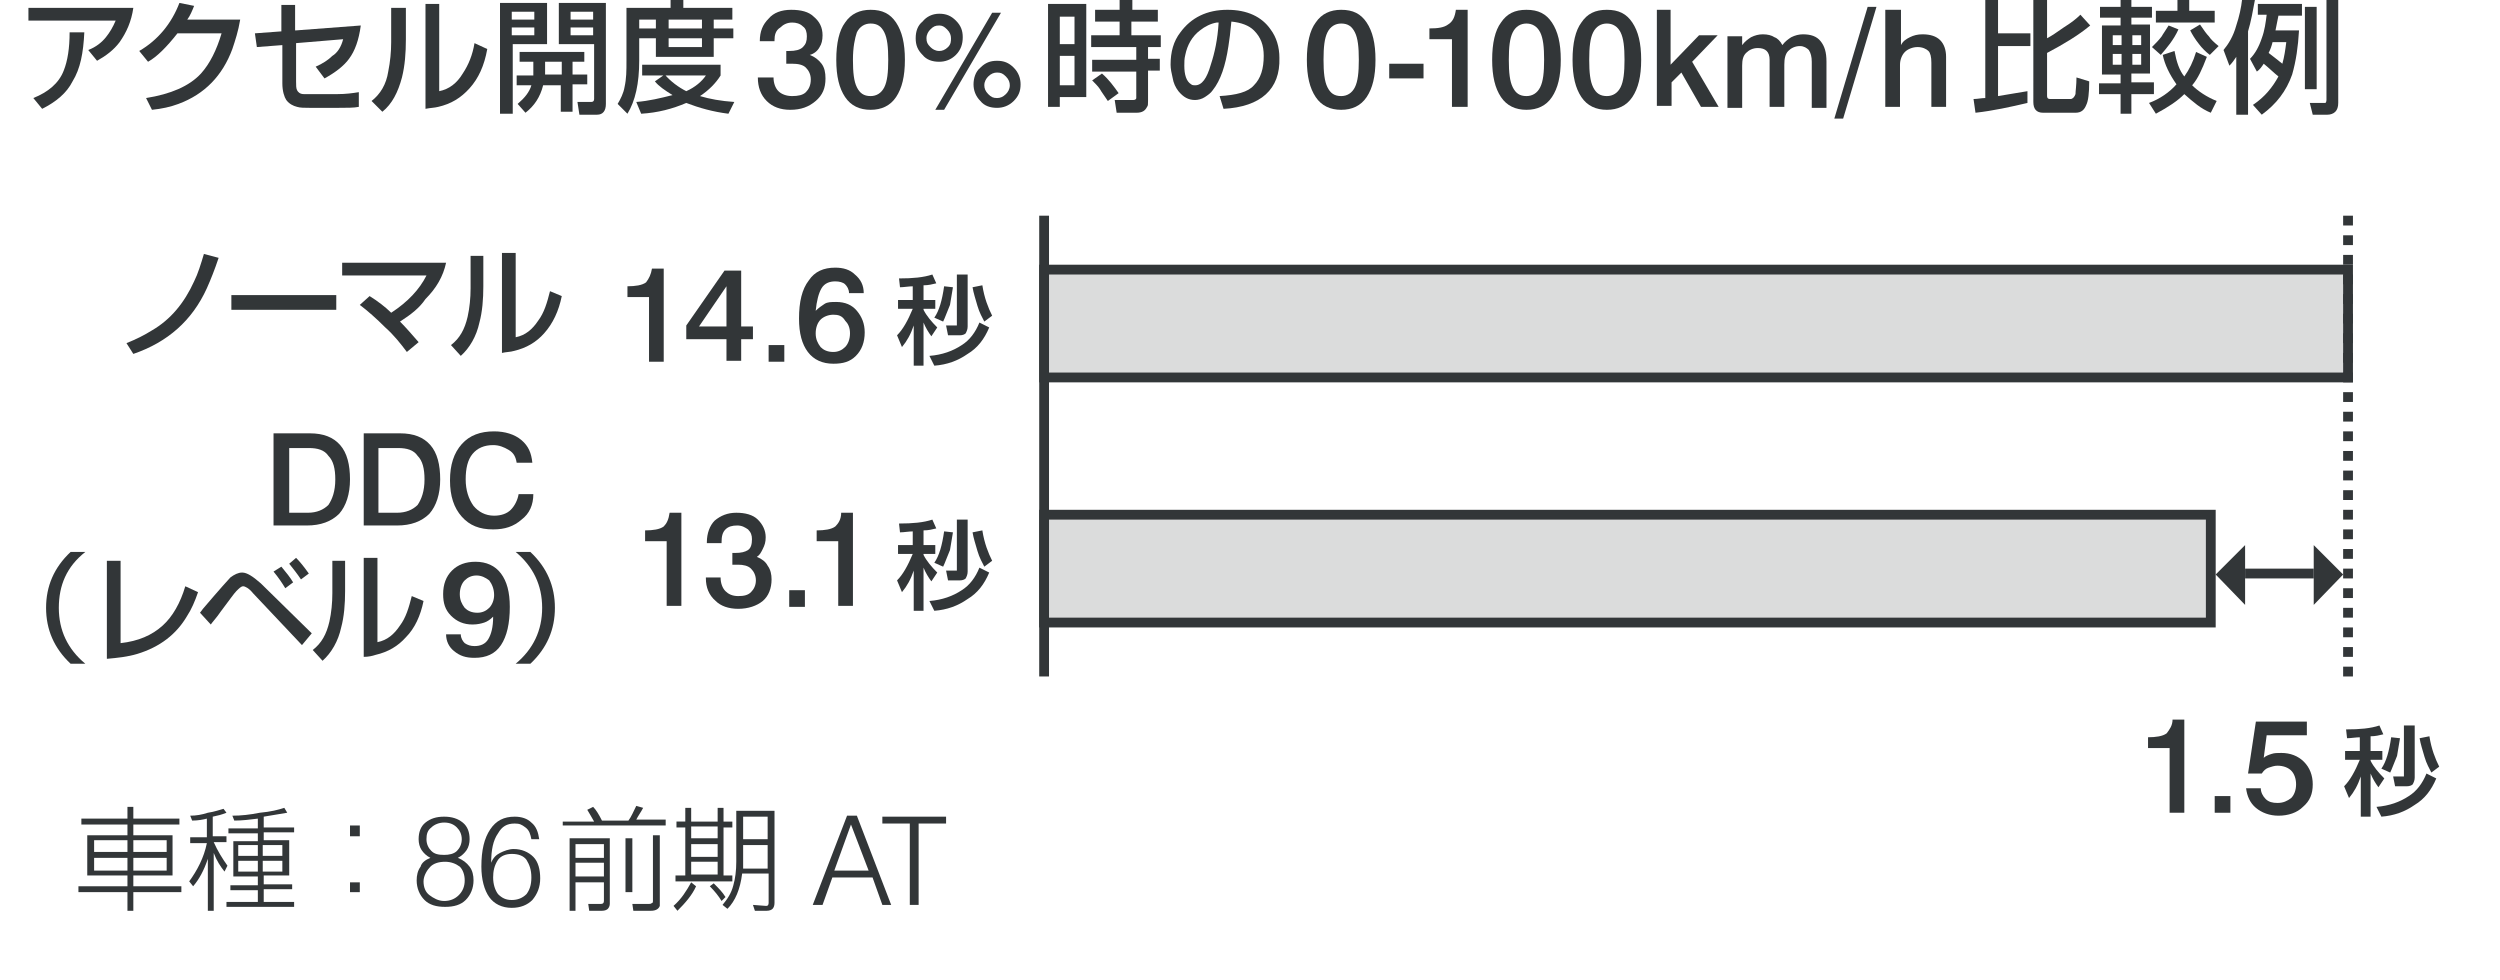 <?xml version="1.0" encoding="utf-8"?>
<!-- Generator: Adobe Illustrator 16.0.0, SVG Export Plug-In . SVG Version: 6.00 Build 0)  -->
<!DOCTYPE svg PUBLIC "-//W3C//DTD SVG 1.1//EN" "http://www.w3.org/Graphics/SVG/1.1/DTD/svg11.dtd">
<svg version="1.1" xmlns="http://www.w3.org/2000/svg" xmlns:xlink="http://www.w3.org/1999/xlink" x="0px" y="0px" width="255px"
	 height="100px" viewBox="0 0 255 100" style="enable-background:new 0 0 255 100;" xml:space="preserve">
<g id="レイヤー_1">
</g>
<g id="レイヤー_2">
</g>
<g id="文字">
	<g>
		<g>
			<path style="fill:#323638;" d="M2.9,0.8h10.7c-0.2,1.4-0.7,2.5-1.4,3.5c-0.6,0.8-1.4,1.4-2.3,1.9L9,5.1c0.8-0.3,1.4-0.8,1.8-1.3
				c0.4-0.5,0.7-1,1-1.7H2.9V0.8z M4.3,11.1L3.4,10C4.9,9.4,6,8.5,6.5,7.2c0.4-1,0.6-2.3,0.6-3.9l1.5,0c-0.1,2.1-0.4,3.7-1.2,5
				C6.8,9.5,5.7,10.4,4.3,11.1z"/>
			<path style="fill:#323638;" d="M19.1,2h5.4C24.3,3.2,24,4.1,23.7,5c-1,2.7-2.8,4.6-5.5,5.6c-0.8,0.3-1.7,0.5-2.7,0.6L14.9,10
				c2.5-0.4,4.4-1.2,5.6-2.5c0.9-1,1.6-2.4,2.1-4.1h-4.5c-1.1,1.4-2.1,2.4-3,2.9l-0.9-1.1c1.9-1.1,3.3-2.8,4.1-4.9l1.5,0.3
				C19.6,1.1,19.4,1.6,19.1,2z"/>
			<path style="fill:#323638;" d="M30.2,3.1l6.6-0.5c-0.2,1.5-0.6,2.6-1.2,3.4c-0.5,0.7-1.4,1.4-2.5,2l-0.9-1.2c0.7-0.3,1.3-0.7,1.7-1.1
				C34.4,5.4,34.8,4.8,35,4l-4.8,0.4v3.9c0,0.4,0,0.7,0.1,0.9c0.1,0.2,0.3,0.4,0.7,0.4c0.2,0,0.4,0,0.8,0h2.6c0.9,0,1.6-0.1,2.2-0.2
				v1.5c-0.5,0.1-1.2,0.1-2.1,0.1h-2.9c-0.5,0-1,0-1.3-0.1c-0.4-0.1-0.8-0.3-1.1-0.7c-0.2-0.3-0.4-0.9-0.4-1.7V4.6l-2.6,0.2L26,3.4
				l2.7-0.2V0.5h1.4V3.1z"/>
			<path style="fill:#323638;" d="M41.4,0.8V4c0,1.4-0.1,2.7-0.4,3.9c-0.4,1.5-1,2.7-2,3.5l-1.1-1.1c0.9-0.7,1.5-1.7,1.7-3
				c0.2-1,0.3-2,0.3-3V0.8H41.4z M44.8,0.4v8.9c1-0.2,1.8-0.8,2.4-1.8c0.6-0.9,1-1.9,1.2-3.1l1.3,0.6C49.4,6.7,48.8,8,47.9,9
				c-0.9,1-1.9,1.6-3.2,1.9c-0.4,0.1-0.8,0.1-1.3,0.2V0.4H44.8z"/>
			<path style="fill:#323638;" d="M51,0.3h4.8v4.2h-3.5v7.1H51V0.3z M54.5,1.2h-2.3V2h2.3V1.2z M54.5,2.8h-2.3v0.8h2.3V2.8z M54.4,7.6
				c0,0,0-0.1,0-0.2V6.3h-1.4v-1h6.6v1h-1.2v1.3h1.5v1h-1.5v2.8h-1.2V8.7h-1.8c-0.3,1.2-0.9,2.1-1.8,2.8l-0.8-0.9
				c0.7-0.6,1.2-1.2,1.4-1.9h-1.5v-1H54.4z M55.6,7.6h1.7V6.3h-1.7v1.2V7.6L55.6,7.6z M57,0.3h4.8v10.3c0,0.7-0.3,1.1-0.9,1.1h-1.8
				l-0.2-1.3h1.4c0.2,0,0.3-0.1,0.3-0.3V4.5H57V0.3z M60.5,1.2h-2.3V2h2.3V1.2z M60.5,2.8h-2.3v0.8h2.3V2.8z"/>
			<path style="fill:#323638;" d="M63.9,0.8h4.5v-0.9h1.3v0.9h5V2h-1.9v0.9h2v1h-2v1.9h-5.9V3.9h-1.7v2.3c0,2.3-0.4,4.1-1.2,5.4l-1-1
				c0.3-0.5,0.6-1.1,0.7-1.7c0.2-0.9,0.2-1.7,0.2-2.7V0.8z M70,9.3c0.9-0.4,1.6-1,2-1.6h-6.5V6.6h8v1.1c-0.5,0.8-1.2,1.5-2.1,2.1
				c1,0.3,2.1,0.5,3.5,0.6l-0.6,1.2c-1.6-0.2-3-0.6-4.3-1.1c-1.4,0.6-2.9,1-4.6,1.1l-0.5-1.2c1.3-0.1,2.5-0.4,3.7-0.7
				c-0.8-0.5-1.4-0.9-1.8-1.4l1-0.7C68.4,8.3,69.2,8.9,70,9.3z M66.9,2h-1.7v0.9h1.7V2z M71.6,2h-3.4v0.9h3.4V2z M71.6,3.9h-3.4v0.9
				h3.4V3.9z"/>
			<path style="fill:#323638;" d="M82.6,5.6c0.5,0.2,0.9,0.5,1.2,0.9s0.4,0.9,0.4,1.5c0,1-0.3,1.7-1,2.3c-0.7,0.6-1.5,0.9-2.6,0.9
				c-1,0-1.8-0.3-2.4-0.9c-0.6-0.6-0.9-1.4-0.9-2.4V7.9h1.6c0,0.6,0.2,1.1,0.5,1.4s0.8,0.5,1.4,0.5c0.6,0,1.1-0.1,1.4-0.4
				c0.3-0.3,0.5-0.7,0.5-1.3c0-0.5-0.2-0.9-0.5-1.2c-0.3-0.3-0.8-0.4-1.4-0.4c-0.2,0-0.3,0-0.4,0c-0.1,0-0.2,0-0.2,0V5.2h0.1h0.2
				c0.6,0,1.1-0.1,1.4-0.4s0.4-0.6,0.4-1.1c0-0.4-0.1-0.8-0.4-1c-0.3-0.3-0.7-0.4-1.1-0.4c-0.5,0-0.9,0.2-1.2,0.5
				C79.1,3.1,79,3.6,79,4.1v0.1h-1.5V4.2c0-1,0.3-1.7,0.9-2.3C78.9,1.3,79.7,1,80.7,1c1,0,1.8,0.2,2.3,0.7c0.6,0.5,0.9,1.1,0.9,1.9
				c0,0.5-0.1,0.9-0.3,1.2C83.4,5.2,83,5.5,82.6,5.6z"/>
			<path style="fill:#323638;" d="M88.8,1c1.2,0,2,0.4,2.6,1.3c0.6,0.9,0.9,2.1,0.9,3.8c0,1.7-0.3,2.9-0.9,3.8s-1.5,1.3-2.6,1.3
				c-1.1,0-2-0.4-2.6-1.3c-0.6-0.9-0.9-2.1-0.9-3.8c0-1.7,0.3-3,0.9-3.8C86.8,1.4,87.7,1,88.8,1z M88.8,2.4c-0.6,0-1.1,0.3-1.4,0.9
				C87.2,3.9,87,4.8,87,6.1c0,1.3,0.1,2.2,0.4,2.8c0.3,0.6,0.7,0.9,1.4,0.9c0.6,0,1.1-0.3,1.4-0.9c0.3-0.6,0.4-1.5,0.4-2.8
				c0-1.3-0.1-2.2-0.4-2.8C89.9,2.7,89.5,2.4,88.8,2.4z"/>
			<path style="fill:#323638;" d="M95.8,1.4c0.7,0,1.2,0.2,1.7,0.7c0.5,0.5,0.7,1,0.7,1.7S98,5.1,97.5,5.6c-0.5,0.5-1.1,0.7-1.7,0.7
				c-0.7,0-1.3-0.2-1.7-0.7c-0.5-0.5-0.7-1-0.7-1.7c0-0.7,0.2-1.3,0.7-1.7C94.5,1.7,95.1,1.4,95.8,1.4z M95.8,2.6
				c-0.4,0-0.6,0.1-0.9,0.4c-0.2,0.2-0.4,0.5-0.4,0.9c0,0.4,0.1,0.6,0.4,0.9c0.2,0.2,0.5,0.4,0.9,0.4c0.3,0,0.6-0.1,0.9-0.4
				S97,4.2,97,3.9c0-0.3-0.1-0.6-0.4-0.9S96.1,2.6,95.8,2.6z M101.2,1.3h0.9l-5.8,9.9h-0.9L101.2,1.3z M101.7,6.2
				c0.7,0,1.2,0.2,1.7,0.7s0.7,1.1,0.7,1.7c0,0.7-0.2,1.2-0.7,1.7c-0.5,0.5-1.1,0.7-1.7,0.7c-0.7,0-1.3-0.2-1.7-0.7
				c-0.5-0.5-0.7-1.1-0.7-1.7s0.2-1.3,0.7-1.7C100.5,6.4,101,6.2,101.7,6.2z M101.7,7.4c-0.3,0-0.6,0.1-0.9,0.4
				c-0.2,0.2-0.4,0.5-0.4,0.9c0,0.3,0.1,0.6,0.4,0.9s0.5,0.4,0.9,0.4c0.3,0,0.6-0.1,0.9-0.4c0.2-0.2,0.4-0.5,0.4-0.9
				c0-0.3-0.1-0.6-0.4-0.9C102.3,7.5,102.1,7.4,101.7,7.4z"/>
			<path style="fill:#323638;" d="M106.9,0.4h3.9v9.5h-2.7v1h-1.2V0.4z M109.6,1.7h-1.5v2.8h1.5V1.7z M109.6,5.7h-1.5v3h1.5V5.7z M118,2.2
				h-2.6v1.4h3v1.2h-1.3v1.2h1.2v1.2h-1.2v3.1c0,0.3,0,0.5-0.1,0.6c-0.2,0.4-0.5,0.6-1.1,0.6h-2l-0.2-1.3h1.9c0.2,0,0.3-0.1,0.3-0.2
				V7.3h-4.5V6.1h4.5V4.8h-4.6V3.6h2.9V2.2h-2.5V1h2.5v-1.1h1.3V1h2.6V2.2z M112.4,7.5c0.7,0.6,1.2,1.3,1.7,2l-1.1,0.8
				c-0.4-0.6-0.7-1-0.8-1.2c-0.2-0.3-0.5-0.6-0.8-0.9L112.4,7.5z"/>
			<path style="fill:#323638;" d="M124.8,11.1l-0.4-1.3c1.7-0.1,2.9-0.4,3.5-1.1c0.7-0.7,1-1.7,1-3c0-1.1-0.3-1.9-1-2.6
				c-0.5-0.5-1.3-0.8-2.3-0.9c-0.1,1.1-0.2,1.9-0.3,2.5c-0.3,2-0.8,3.5-1.6,4.5c-0.2,0.3-0.5,0.5-0.8,0.7c-0.3,0.2-0.7,0.3-1,0.3
				c-0.7,0-1.2-0.3-1.7-0.9c-0.3-0.4-0.5-0.8-0.6-1.4c-0.1-0.4-0.2-0.9-0.2-1.3c0-1.3,0.3-2.4,1-3.3c1.1-1.5,2.7-2.3,4.8-2.3
				c2,0,3.5,0.7,4.4,2c0.6,0.8,0.9,1.8,0.9,2.9C130.6,9.1,128.6,10.9,124.8,11.1z M124.3,2.3c0,0-0.1,0-0.2,0
				c-0.6,0.1-1.2,0.4-1.7,0.8c-0.8,0.6-1.3,1.5-1.5,2.5c-0.1,0.4-0.1,0.7-0.1,1.1c0,0.9,0.2,1.6,0.7,1.9c0.1,0.1,0.3,0.1,0.4,0.1
				c0.7,0,1.2-0.7,1.6-2.1C123.9,5.4,124.2,4,124.3,2.3z"/>
			<path style="fill:#323638;" d="M136.8,1c1.2,0,2,0.4,2.6,1.3c0.6,0.9,0.9,2.1,0.9,3.8c0,1.7-0.3,2.9-0.9,3.8s-1.5,1.3-2.6,1.3
				c-1.1,0-2-0.4-2.6-1.3c-0.6-0.9-0.9-2.1-0.9-3.8c0-1.7,0.3-3,0.9-3.8C134.8,1.4,135.7,1,136.8,1z M136.8,2.4
				c-0.6,0-1.1,0.3-1.4,0.9c-0.3,0.6-0.4,1.5-0.4,2.8c0,1.3,0.1,2.2,0.4,2.8c0.3,0.6,0.7,0.9,1.4,0.9c0.6,0,1.1-0.3,1.4-0.9
				c0.3-0.6,0.4-1.5,0.4-2.8c0-1.3-0.1-2.2-0.4-2.8C137.9,2.7,137.5,2.4,136.8,2.4z"/>
			<path style="fill:#323638;" d="M141.7,6.5h3.5V8h-3.5V6.5z"/>
			<path style="fill:#323638;" d="M148.5,1h1.2v9.9h-1.6V4h-2.3V2.9c0.9,0,1.5-0.1,1.9-0.4C148.2,2.2,148.4,1.7,148.5,1z"/>
			<path style="fill:#323638;" d="M155.7,1c1.2,0,2,0.4,2.6,1.3c0.6,0.9,0.9,2.1,0.9,3.8c0,1.7-0.3,2.9-0.9,3.8s-1.5,1.3-2.6,1.3
				c-1.1,0-2-0.4-2.6-1.3c-0.6-0.9-0.9-2.1-0.9-3.8c0-1.7,0.3-3,0.9-3.8C153.7,1.4,154.5,1,155.7,1z M155.7,2.4
				c-0.6,0-1.1,0.3-1.4,0.9c-0.3,0.6-0.4,1.5-0.4,2.8c0,1.3,0.1,2.2,0.4,2.8c0.3,0.6,0.7,0.9,1.4,0.9c0.6,0,1.1-0.3,1.4-0.9
				c0.3-0.6,0.4-1.5,0.4-2.8c0-1.3-0.1-2.2-0.4-2.8C156.8,2.7,156.3,2.4,155.7,2.4z"/>
			<path style="fill:#323638;" d="M163.9,1c1.2,0,2,0.4,2.6,1.3c0.6,0.9,0.9,2.1,0.9,3.8c0,1.7-0.3,2.9-0.9,3.8s-1.5,1.3-2.6,1.3
				c-1.1,0-2-0.4-2.6-1.3c-0.6-0.9-0.9-2.1-0.9-3.8c0-1.7,0.3-3,0.9-3.8C161.9,1.4,162.7,1,163.9,1z M163.9,2.4
				c-0.6,0-1.1,0.3-1.4,0.9c-0.3,0.6-0.4,1.5-0.4,2.8c0,1.3,0.1,2.2,0.4,2.8c0.3,0.6,0.7,0.9,1.4,0.9c0.6,0,1.1-0.3,1.4-0.9
				c0.3-0.6,0.4-1.5,0.4-2.8c0-1.3-0.1-2.2-0.4-2.8C165,2.7,164.5,2.4,163.9,2.4z"/>
			<path style="fill:#323638;" d="M168.9,1h1.5v5.6l2.9-3h1.9l-2.6,2.7l2.7,4.6h-1.8l-2-3.5l-1,1v2.4h-1.5V1z"/>
			<path style="fill:#323638;" d="M181.8,4.6c0.3-0.4,0.6-0.6,0.9-0.8c0.4-0.2,0.8-0.3,1.2-0.3c0.8,0,1.4,0.2,1.8,0.7s0.6,1.1,0.6,2.1v4.7
				h-1.5V6.3c0-0.5-0.1-0.9-0.3-1.2c-0.2-0.2-0.5-0.4-0.9-0.4c-0.5,0-0.9,0.2-1.2,0.5S182,6,182,6.6v4.3h-1.5V6.1
				c0-0.4-0.1-0.7-0.3-0.9s-0.5-0.3-0.9-0.3c-0.5,0-0.9,0.2-1.2,0.5c-0.3,0.3-0.4,0.7-0.4,1.3v4.3h-1.5V3.7h1.5v0.9
				c0.3-0.4,0.6-0.6,0.9-0.8c0.4-0.2,0.8-0.3,1.2-0.3c0.5,0,0.9,0.1,1.2,0.3C181.3,3.9,181.6,4.2,181.8,4.6z"/>
			<path style="fill:#323638;" d="M190.5,0.7h0.9l-3.4,11.4h-0.9L190.5,0.7z"/>
			<path style="fill:#323638;" d="M192.4,1h1.5v3.6c0.2-0.4,0.5-0.6,0.9-0.8s0.8-0.3,1.3-0.3c0.8,0,1.4,0.2,1.8,0.6s0.6,1,0.6,1.7
				c0,0,0,0.1,0,0.2c0,0.1,0,0.3,0,0.4v4.5h-1.5V6.4c0-0.6-0.1-1-0.3-1.2s-0.6-0.4-1.1-0.4c-0.5,0-1,0.2-1.3,0.5s-0.5,0.8-0.5,1.3
				v4.3h-1.5V1z"/>
			<path style="fill:#323638;" d="M202.5,10v-10h1.3v3.4h3.3v1.3h-3.3v5.1c1.3-0.2,2.3-0.4,3-0.5v1.2c-1.7,0.4-3.5,0.8-5.3,1l-0.2-1.4
				C201.7,10.1,202.1,10,202.5,10z M207.5-0.1h1.3v4c0.4-0.2,1-0.6,1.7-1.1c0.8-0.5,1.3-0.9,1.7-1.3l1,1.1c-1.2,1-2.7,1.9-4.4,2.8
				v4.4c0,0.2,0.1,0.3,0.3,0.3h2.1c0.2,0,0.4-0.2,0.5-0.5c0-0.3,0.1-0.9,0.1-1.7l1.3,0.4c0,1.2-0.1,2-0.3,2.4
				c-0.2,0.5-0.5,0.8-1.1,0.8h-3.3c-0.7,0-1-0.4-1-1.1V-0.1z"/>
			<path style="fill:#323638;" d="M214.2,0.7h2.1v-0.8h1.1v0.8h2.1v1.1h-2.1v0.7h1.9v5h-1.9v0.9h2.3v1.2h-2.3v2h-1.1v-2h-2.2V8.5h2.2V7.6
				h-1.9v-5h1.9V1.8h-2.1V0.7z M216.4,3.6h-0.9v1h0.9V3.6z M216.4,5.5h-0.9v1.1h0.9V5.5z M218.4,3.6h-0.9v1h0.9V3.6z M218.4,5.5
				h-0.9v1.1h0.9V5.5z M222.8,7.8c0.5-0.7,0.9-1.5,1.2-2.5l1.1,0.5c-0.5,1.3-0.9,2.2-1.5,2.9c0.6,0.6,1.5,1.2,2.5,1.6l-0.6,1.2
				c-1-0.4-1.8-1.1-2.7-1.9c-0.7,0.7-1.6,1.3-2.9,2l-0.7-1.1c1.1-0.4,2.1-1.1,2.8-1.9c-0.7-1-1.2-2-1.4-3l1.2-0.4
				C222,6.3,222.3,7.2,222.8,7.8z M222.2,3c-0.5,1.1-1.2,1.9-1.8,2.6l-0.9-0.8c0.4-0.4,0.7-0.7,1-1.1c0.1-0.2,0.4-0.6,0.7-1.1
				L222.2,3z M222.1-0.1h1.2v1.2h2.6v1.2h-6V1.1h2.2V-0.1z M225.4,5.6c-0.4-0.3-0.8-0.7-1.1-1.1c-0.4-0.5-0.7-1-0.9-1.4l1-0.6
				c0.4,0.6,0.7,1,0.9,1.2c0.2,0.3,0.5,0.6,1,1L225.4,5.6z"/>
			<path style="fill:#323638;" d="M228.1,5.8c-0.2,0.3-0.4,0.6-0.7,0.9l-0.6-1.6c0.5-0.6,1-1.4,1.3-2.5c0.3-0.9,0.5-1.8,0.6-2.7l1.3,0.1
				c-0.2,1.1-0.4,2.2-0.7,3.2v8.5h-1.2V5.8z M232.1,3.1h2.4c-0.1,1.7-0.3,3.1-0.7,4.5c-0.6,1.7-1.6,3-3.1,4.1l-0.9-1
				c1.2-0.8,2-1.8,2.6-2.9c-0.5-0.4-1-0.9-1.5-1.3c-0.2,0.3-0.4,0.6-0.7,0.8L229.5,6c0.5-0.5,0.9-1.2,1.2-2.1
				c0.3-0.8,0.4-1.6,0.5-2.4h-0.9V0.4h4.5v1.2h-2.4C232.3,2.1,232.2,2.6,232.1,3.1z M231.8,4.3c-0.1,0.4-0.2,0.7-0.4,1.1
				c0.4,0.3,0.9,0.7,1.4,1.1c0.2-0.7,0.3-1.4,0.4-2.2H231.8z M235.1,0.7h1.2v8.4h-1.2V0.7z M237.2-0.1h1.3v10.6
				c0,0.4-0.1,0.7-0.3,0.9c-0.2,0.2-0.5,0.3-0.8,0.3h-1.5l-0.3-1.2h1.3c0.1,0,0.2,0,0.3,0c0,0,0.1-0.1,0.1-0.3V-0.1z"/>
		</g>
	</g>
	<g>
		<g>
			<path style="fill:#323638;" d="M18.3,83.5v0.6h-4.7v1.1h4v4.1h-4v1.1h4.9V91h-4.9v1.9H13V91H8v-0.6h5v-1.1H8.9v-4.1H13v-1.1H8.3v-0.6H13
				v-1.2h0.6v1.2H18.3z M13,85.7H9.6v1.2H13V85.7z M13,87.5H9.6v1.3H13V87.5z M17,85.7h-3.4v1.2H17V85.7z M17,87.5h-3.4v1.3H17V87.5
				z"/>
			<path style="fill:#323638;" d="M21.8,85.9c0.4,0.9,0.9,1.7,1.4,2.4l-0.3,0.6c-0.4-0.5-0.8-1.1-1.1-1.9v5.9h-0.6v-5.3
				c-0.4,1.2-0.9,2.1-1.5,2.8l-0.4-0.5c0.8-1.1,1.5-2.4,1.8-3.9h-1.7v-0.6h1.7v-1.9c-0.4,0.1-0.9,0.2-1.5,0.2l-0.2-0.5
				c0.6,0,1.2-0.1,1.8-0.3c0.7-0.1,1.2-0.3,1.6-0.4l0.3,0.4c-0.5,0.2-0.9,0.3-1.4,0.4v2h1.4v0.6H21.8z M26.9,83.3v1.1h3.1v0.5h-3.1
				v0.8h2.6v3.6h-2.6v0.9h2.9v0.5h-2.9V92H30v0.5h-6.9V92h3.2v-1.2h-2.8v-0.5h2.8v-0.9h-2.5v-3.6h2.5v-0.8h-3v-0.5h3v-1
				c-0.8,0.1-1.6,0.2-2.4,0.2l-0.2-0.5c0.9,0,1.8-0.1,2.8-0.3c1.1-0.1,1.9-0.3,2.5-0.5l0.3,0.5C28.8,83,28,83.1,26.9,83.3z
				 M26.3,86.2h-2v1.1h2V86.2z M26.3,87.8h-2v1.1h2V87.8z M28.8,86.2h-2v1.1h2V86.2z M28.8,87.8h-2v1.1h2V87.8z"/>
			<path style="fill:#323638;" d="M35.7,84.2h1v1.1h-1V84.2z M35.7,90h1V91h-1V90z"/>
			<path style="fill:#323638;" d="M43.9,87.5c-0.4-0.2-0.7-0.5-0.9-0.8c-0.2-0.3-0.3-0.7-0.3-1.1c0-0.7,0.2-1.3,0.7-1.7
				c0.5-0.4,1.1-0.6,1.9-0.6s1.4,0.2,1.9,0.6c0.5,0.4,0.7,1,0.7,1.7c0,0.4-0.1,0.8-0.3,1.1c-0.2,0.3-0.5,0.6-0.9,0.8
				c0.5,0.2,0.9,0.5,1.2,0.9c0.3,0.4,0.4,0.9,0.4,1.4c0,0.8-0.3,1.5-0.8,2s-1.2,0.7-2.1,0.7s-1.6-0.2-2.1-0.7s-0.8-1.2-0.8-2
				c0-0.5,0.1-1,0.4-1.4C43,88,43.4,87.7,43.9,87.5z M43.2,89.9c0,0.6,0.2,1.1,0.6,1.4s0.9,0.6,1.5,0.6c0.6,0,1.1-0.2,1.5-0.6
				c0.4-0.4,0.6-0.9,0.6-1.5c0-0.6-0.2-1.1-0.5-1.4c-0.4-0.3-0.9-0.5-1.5-0.5c-0.7,0-1.2,0.2-1.5,0.5S43.2,89.3,43.2,89.9z
				 M43.5,85.6c0,0.5,0.2,0.9,0.5,1.2s0.7,0.4,1.3,0.4c0.5,0,1-0.1,1.3-0.4s0.5-0.7,0.5-1.2c0-0.5-0.2-0.9-0.5-1.2
				c-0.3-0.3-0.7-0.5-1.3-0.5c-0.5,0-1,0.2-1.3,0.5C43.6,84.7,43.5,85.1,43.5,85.6z"/>
			<path style="fill:#323638;" d="M50.1,88c0.2-0.5,0.5-0.8,0.9-1s0.9-0.4,1.4-0.4c0.8,0,1.5,0.3,2,0.8c0.5,0.5,0.7,1.3,0.7,2.2
				c0,0.9-0.3,1.6-0.8,2.2c-0.5,0.5-1.2,0.8-2.1,0.8c-1,0-1.8-0.4-2.3-1.1c-0.5-0.7-0.8-1.8-0.8-3.1c0-1.7,0.3-2.9,0.9-3.8
				c0.6-0.9,1.4-1.3,2.5-1.3c0.7,0,1.3,0.2,1.7,0.6c0.5,0.4,0.7,1,0.8,1.7h-0.8c-0.1-0.5-0.2-0.9-0.6-1.2S53,84,52.5,84
				c-0.8,0-1.3,0.3-1.7,1C50.3,85.7,50.1,86.7,50.1,88z M50.3,89.5c0,0.7,0.2,1.3,0.5,1.7c0.4,0.4,0.8,0.6,1.4,0.6
				c0.6,0,1.1-0.2,1.5-0.6c0.3-0.4,0.5-0.9,0.5-1.7c0-0.8-0.2-1.3-0.5-1.8c-0.3-0.4-0.8-0.6-1.5-0.6c-0.6,0-1.1,0.2-1.4,0.6
				C50.4,88.3,50.3,88.9,50.3,89.5z"/>
			<path style="fill:#323638;" d="M57.4,83.8h3.2c-0.3-0.5-0.5-0.9-0.7-1.2l0.6-0.3c0.3,0.3,0.6,0.8,0.9,1.4h2.7c0.3-0.4,0.5-0.9,0.8-1.5
				l0.7,0.2c-0.2,0.4-0.5,0.8-0.7,1.2h3v0.6H57.4V83.8z M58.1,85.5h4.1v6.7c0,0.2-0.1,0.4-0.2,0.5c-0.1,0.1-0.3,0.2-0.6,0.2h-1.3
				L60,92.2l1.2,0l0.1,0c0.2,0,0.3-0.1,0.3-0.3V90h-2.9v2.9h-0.6V85.5z M61.6,86.1h-2.9v1.4h2.9V86.1z M61.6,88h-2.9v1.4h2.9V88z
				 M63.8,85.5h0.7V91h-0.7V85.5z M67.3,85.2V92c0,0.2,0,0.3,0,0.4c-0.1,0.3-0.4,0.5-0.9,0.5h-1.8l-0.1-0.7l1.7,0
				c0.1,0,0.2,0,0.3-0.1c0.1,0,0.1-0.1,0.1-0.2c0,0,0-0.1,0-0.2v-6.5H67.3z"/>
			<path style="fill:#323638;" d="M71,90.4c-0.4,0.9-1.1,1.7-1.9,2.5l-0.4-0.5c0.8-0.7,1.3-1.5,1.8-2.4L71,90.4z M69.9,82.4h0.6v1.4h2.7
				v-1.4h0.6v1.4h0.9v0.6h-0.9v4.9h0.9v0.6h-5.8v-0.6h1v-4.9H69v-0.6h0.9V82.4z M73.2,84.3h-2.7v1.2h2.7V84.3z M73.2,86.1h-2.7v1.3
				h2.7V86.1z M73.2,87.9h-2.7v1.3h2.7V87.9z M72.8,90.1c0.5,0.5,0.9,0.9,1.2,1.4l-0.4,0.4c-0.3-0.5-0.7-1-1.2-1.5L72.8,90.1z
				 M78.3,89.1h-2.6c-0.2,1.6-0.7,2.8-1.5,3.6l-0.5-0.4c0.5-0.6,0.9-1.2,1.1-2c0.2-0.7,0.3-1.5,0.3-2.4v-5.2H79v9.4
				c0,0.3-0.1,0.5-0.2,0.6c-0.1,0.1-0.3,0.2-0.6,0.2h-1.2l-0.2-0.6l1.3,0.1l0.1,0c0.1,0,0.2-0.1,0.2-0.3V89.1z M78.3,86.2h-2.5v1.6
				c0,0.3,0,0.5,0,0.8h2.5V86.2z M78.3,83.3h-2.5v2.3h2.5V83.3z"/>
			<path style="fill:#323638;" d="M82.9,92.3l3.5-9.1h1l3.5,9.1H90l-1-2.8h-4.1l-1,2.8H82.9z M85.1,88.8h3.5l-1.8-4.7L85.1,88.8z"/>
			<path style="fill:#323638;" d="M92.8,92.3V84H90v-0.7h6.5V84h-2.8v8.3H92.8z"/>
		</g>
	</g>
	<g>
		<path style="fill:#323638;" d="M22.3,26.3c-0.4,1.2-0.8,2.2-1.2,3.1c-1.5,3.3-4,5.5-7.5,6.7L12.9,35c1-0.4,1.8-0.8,2.6-1.3
			c1.9-1.1,3.3-2.8,4.3-5c0.4-0.8,0.7-1.8,1-2.8L22.3,26.3z"/>
		<path style="fill:#323638;" d="M23.6,30.1h10.7v1.5H23.6V30.1z"/>
		<path style="fill:#323638;" d="M40.8,32.8c0.6,0.6,1.2,1.3,1.9,2.1l-1.2,1c-0.6-0.8-1.3-1.7-2.2-2.5c-0.9-0.9-1.8-1.7-2.6-2.3l1-0.9
			c0.8,0.5,1.6,1.1,2.2,1.7c1.7-1.1,2.9-2.4,3.6-3.8h-8.6l0-1.3h10.6c-0.3,1.4-1,2.6-2.1,3.7C42.8,31.4,41.9,32.1,40.8,32.8z"/>
		<path style="fill:#323638;" d="M49.3,26.1v3.1c0,1.3-0.1,2.6-0.4,3.7c-0.3,1.4-1,2.6-1.9,3.4l-1-1.1c0.9-0.7,1.4-1.6,1.7-2.9
			c0.2-0.9,0.3-1.9,0.3-2.9v-3.3H49.3z M52.6,25.8v8.6c1-0.2,1.7-0.8,2.3-1.7c0.6-0.8,0.9-1.8,1.2-3l1.2,0.5
			C57,31.7,56.4,33,55.5,34c-0.8,0.9-1.8,1.5-3.1,1.8c-0.3,0.1-0.8,0.1-1.2,0.2V25.8H52.6z"/>
	</g>
	<g>
		<path style="fill:#323638;" d="M27.9,44.2h3.7c1.4,0,2.4,0.4,3.1,1.2c0.7,0.8,1,2,1,3.5c0,1.5-0.4,2.7-1.1,3.5c-0.8,0.8-1.9,1.2-3.3,1.2
			h-3.4V44.2z M29.5,45.6v6.7h1.9c0.9,0,1.6-0.3,2.1-0.8c0.4-0.6,0.7-1.4,0.7-2.6c0-1.1-0.2-1.9-0.7-2.4c-0.4-0.6-1.1-0.8-2-0.8
			H29.5z"/>
		<path style="fill:#323638;" d="M37.1,44.2h3.7c1.4,0,2.4,0.4,3.1,1.2c0.7,0.8,1,2,1,3.5c0,1.5-0.4,2.7-1.1,3.5c-0.8,0.8-1.9,1.2-3.3,1.2
			h-3.4V44.2z M38.6,45.6v6.7h1.9c0.9,0,1.6-0.3,2.1-0.8c0.4-0.6,0.7-1.4,0.7-2.6c0-1.1-0.2-1.9-0.7-2.4c-0.4-0.6-1.1-0.8-2-0.8
			H38.6z"/>
		<path style="fill:#323638;" d="M54.3,47.2h-1.6c-0.1-0.6-0.3-1-0.8-1.3s-1-0.5-1.6-0.5c-0.9,0-1.6,0.3-2.1,0.9c-0.5,0.6-0.7,1.5-0.7,2.6
			c0,1.1,0.3,2,0.8,2.7c0.5,0.6,1.2,1,2.1,1c0.7,0,1.3-0.2,1.7-0.6s0.7-1,0.8-1.6h1.5c0,1.1-0.4,2-1.2,2.6c-0.8,0.7-1.7,1-2.9,1
			c-1.4,0-2.4-0.4-3.2-1.3c-0.8-0.9-1.2-2.1-1.2-3.7c0-1.6,0.4-2.8,1.2-3.7c0.8-0.9,1.9-1.3,3.3-1.3c1.1,0,2.1,0.3,2.8,0.9
			S54.2,46.2,54.3,47.2z"/>
		<path style="fill:#323638;" d="M7.2,67.7c-1.7-1.6-2.5-3.5-2.5-5.7c0-2.2,0.8-4.1,2.5-5.7h1.5C6.8,57.8,6,59.7,6,62c0,2.3,0.9,4.2,2.7,5.7
			H7.2z"/>
		<path style="fill:#323638;" d="M12.3,57.1v8.5c1.8-0.2,3.2-0.8,4.3-1.8c1-0.9,1.8-2.3,2.3-4l1.3,0.6c-0.3,0.9-0.7,1.8-1.1,2.4
			c-1.1,1.9-2.8,3.2-5.1,3.9c-1,0.3-2,0.4-3.1,0.5v-10H12.3z"/>
		<path style="fill:#323638;" d="M21.5,63.7l-1.1-1.2l0.3-0.4c1.7-2,2.7-3.1,2.8-3.2c0.4-0.3,0.8-0.5,1.2-0.5c0.5,0,1.1,0.4,1.9,1.1l5.2,5.1
			l-1,1.2l-5-5.3c-0.4-0.5-0.8-0.7-1-0.7c-0.2,0-0.4,0.2-0.7,0.5c-0.2,0.2-0.7,0.9-1.6,2.1C22.1,63,21.7,63.4,21.5,63.7z M28.7,57.8
			c0.5,0.6,0.9,1.1,1.2,1.6L29.1,60c-0.3-0.5-0.7-1.1-1.2-1.7L28.7,57.8z M30.2,56.9c0.4,0.4,0.8,0.9,1.3,1.6l-0.8,0.6
			c-0.4-0.6-0.8-1.1-1.2-1.6L30.2,56.9z"/>
		<path style="fill:#323638;" d="M35.2,57.2v3.1c0,1.3-0.1,2.6-0.4,3.7c-0.3,1.4-1,2.6-1.9,3.4l-1-1.1c0.9-0.7,1.4-1.6,1.7-2.9
			c0.2-0.9,0.3-1.9,0.3-2.9v-3.3H35.2z M38.5,56.9v8.6c1-0.2,1.7-0.8,2.3-1.7c0.6-0.8,0.9-1.8,1.2-3l1.2,0.5
			c-0.3,1.5-0.9,2.8-1.8,3.7c-0.8,0.9-1.8,1.5-3.1,1.8C38,66.9,37.6,67,37.1,67V56.9H38.5z"/>
		<path style="fill:#323638;" d="M45.5,64.7H47c0,0.4,0.2,0.7,0.4,0.9c0.3,0.2,0.6,0.3,1,0.3c0.6,0,1.1-0.2,1.4-0.7s0.5-1.2,0.5-2.3
			c-0.3,0.3-0.6,0.5-0.9,0.6c-0.3,0.1-0.7,0.2-1.2,0.2c-0.9,0-1.6-0.3-2.2-0.9c-0.6-0.6-0.8-1.3-0.8-2.2c0-1,0.3-1.8,0.9-2.4
			s1.4-0.9,2.4-0.9c1.1,0,2,0.4,2.6,1.2c0.6,0.8,0.9,1.9,0.9,3.4c0,1.7-0.3,3-0.9,3.9c-0.6,0.9-1.5,1.3-2.7,1.3
			c-0.9,0-1.5-0.2-2.1-0.7C45.8,66,45.5,65.4,45.5,64.7z M48.6,58.7c-0.5,0-0.9,0.2-1.2,0.5c-0.3,0.3-0.5,0.8-0.5,1.4
			c0,0.6,0.2,1,0.5,1.4c0.3,0.3,0.7,0.5,1.3,0.5c0.5,0,0.9-0.2,1.2-0.5c0.3-0.3,0.5-0.8,0.5-1.3c0-0.6-0.2-1.1-0.5-1.5
			C49.5,58.9,49.1,58.7,48.6,58.7z"/>
		<path style="fill:#323638;" d="M54.1,56.3c1.7,1.6,2.5,3.5,2.5,5.7c0,2.2-0.8,4.1-2.5,5.7h-1.5c1.8-1.5,2.7-3.4,2.7-5.7
			c0-2.3-0.9-4.2-2.7-5.7H54.1z"/>
	</g>
	<g>
		<path style="fill:#323638;" d="M66.5,27.4h1.2v9.5h-1.5v-6.6h-2.2v-1.1c0.8,0,1.5-0.1,1.9-0.4C66.2,28.4,66.4,28,66.5,27.4z"/>
		<path style="fill:#323638;" d="M73.9,27.6h1.7v5.7h1.2v1.3h-1.2v2.2h-1.5v-2.2H70v-1.4L73.9,27.6z M74.1,29.2l-2.8,4.1h2.8V29.2z"/>
		<path style="fill:#323638;" d="M78.4,35.2H80v1.7h-1.6V35.2z"/>
		<path style="fill:#323638;" d="M88.1,29.9h-1.5c0-0.4-0.2-0.7-0.4-0.9s-0.6-0.3-1-0.3c-0.6,0-1.1,0.2-1.4,0.7s-0.5,1.3-0.6,2.3
			c0.3-0.3,0.6-0.5,0.9-0.7s0.7-0.2,1.2-0.2c0.9,0,1.6,0.3,2.1,0.9s0.8,1.3,0.8,2.2c0,1-0.3,1.8-0.9,2.4S86,37.1,85,37.1
			c-1.1,0-2-0.4-2.6-1.2c-0.6-0.8-0.9-1.9-0.9-3.4c0-1.7,0.3-3,1-3.9c0.6-0.9,1.5-1.3,2.7-1.3c0.8,0,1.5,0.2,2,0.7
			C87.8,28.5,88.1,29.1,88.1,29.9z M85,32.1c-0.5,0-1,0.2-1.3,0.5c-0.3,0.3-0.5,0.8-0.5,1.4c0,0.6,0.2,1,0.5,1.4
			c0.3,0.3,0.7,0.5,1.3,0.5c0.5,0,0.9-0.2,1.2-0.5c0.3-0.3,0.5-0.8,0.5-1.4c0-0.6-0.2-1-0.5-1.3C85.9,32.2,85.5,32.1,85,32.1z"/>
		<path style="fill:#323638;" d="M93.2,29.2c-0.5,0-1,0.1-1.4,0.1l-0.1-0.9c1.4,0,2.5-0.1,3.4-0.4l0.4,0.9c-0.4,0.1-0.8,0.2-1.3,0.2v1.5h1.2
			v0.9h-1.2v0.1c0.3,0.6,0.8,1.2,1.4,1.8L95,34.3c-0.3-0.4-0.6-0.9-0.8-1.4v4.4h-1v-4.1c-0.3,0.9-0.7,1.6-1.2,2.2l-0.5-1.2
			c0.6-0.6,1.1-1.5,1.6-2.7h-1.5v-0.9h1.5V29.2z M100.9,33.4c-0.5,1.2-1.2,2.1-2.2,2.7c-1,0.7-2.1,1.1-3.4,1.2l-0.5-1
			c1.3-0.1,2.4-0.5,3.3-1.1c0.8-0.5,1.4-1.3,1.8-2.3L100.9,33.4z M96.2,32.8l-0.9-0.4c0.5-0.7,0.8-1.8,1-3.2l0.9,0.1
			c-0.1,0.6-0.2,1.2-0.3,1.8C96.6,31.8,96.4,32.4,96.2,32.8z M98.7,28v5.3c0,0.3-0.1,0.5-0.2,0.7c-0.1,0.1-0.3,0.2-0.6,0.2h-1.2
			l-0.2-1h0.9c0.1,0,0.2,0,0.2,0c0,0,0-0.1,0-0.2V28H98.7z M100.4,32.8c-0.2-0.4-0.5-0.9-0.7-1.6c-0.2-0.7-0.4-1.3-0.5-1.9l1-0.2
			c0.2,1.3,0.6,2.3,1,3.1L100.4,32.8z"/>
	</g>
	<g>
		<path style="fill:#323638;" d="M68.3,52.3h1.2v9.5H68v-6.6h-2.2v-1.1c0.8,0,1.5-0.1,1.9-0.4C68,53.4,68.2,53,68.3,52.3z"/>
		<path style="fill:#323638;" d="M77.2,56.8c0.5,0.2,0.9,0.5,1.1,0.9c0.3,0.4,0.4,0.9,0.4,1.4c0,0.9-0.3,1.7-0.9,2.2
			c-0.6,0.5-1.5,0.8-2.5,0.8c-1,0-1.8-0.3-2.3-0.8C72.3,60.7,72,59.9,72,59v-0.1h1.5c0,0.6,0.2,1.1,0.5,1.4c0.3,0.3,0.7,0.5,1.3,0.5
			c0.6,0,1-0.1,1.3-0.4c0.3-0.3,0.5-0.7,0.5-1.2s-0.2-0.9-0.5-1.2s-0.8-0.4-1.3-0.4c-0.2,0-0.3,0-0.4,0c-0.1,0-0.2,0-0.2,0v-1.2h0.1
			H75c0.6,0,1-0.1,1.3-0.3s0.4-0.6,0.4-1.1c0-0.4-0.1-0.7-0.4-1c-0.3-0.2-0.6-0.4-1.1-0.4c-0.5,0-0.9,0.1-1.2,0.4
			c-0.3,0.3-0.4,0.7-0.4,1.3v0.1h-1.5v-0.1c0-0.9,0.3-1.7,0.8-2.2c0.6-0.5,1.3-0.8,2.2-0.8c0.9,0,1.7,0.2,2.2,0.7
			c0.5,0.5,0.8,1.1,0.8,1.8c0,0.5-0.1,0.8-0.3,1.2S77.5,56.6,77.2,56.8z"/>
		<path style="fill:#323638;" d="M80.5,60.2h1.6v1.7h-1.6V60.2z"/>
		<path style="fill:#323638;" d="M85.8,52.3H87v9.5h-1.5v-6.6h-2.2v-1.1c0.8,0,1.5-0.1,1.9-0.4C85.5,53.4,85.8,53,85.8,52.3z"/>
		<path style="fill:#323638;" d="M93.2,54.2c-0.5,0-1,0.1-1.4,0.1l-0.1-0.9c1.4,0,2.5-0.1,3.4-0.4l0.4,0.9c-0.4,0.1-0.8,0.2-1.3,0.2v1.5h1.2
			v0.9h-1.2v0.1c0.3,0.6,0.8,1.2,1.4,1.8L95,59.3c-0.3-0.4-0.6-0.9-0.8-1.4v4.4h-1v-4.1c-0.3,0.9-0.7,1.6-1.2,2.2l-0.5-1.2
			c0.6-0.6,1.1-1.5,1.6-2.7h-1.5v-0.9h1.5V54.2z M100.9,58.4c-0.5,1.2-1.2,2.1-2.2,2.7c-1,0.7-2.1,1.1-3.4,1.2l-0.5-1
			c1.3-0.1,2.4-0.5,3.3-1.1c0.8-0.5,1.4-1.3,1.8-2.3L100.9,58.4z M96.2,57.8l-0.9-0.4c0.5-0.7,0.8-1.8,1-3.2l0.9,0.1
			c-0.1,0.6-0.2,1.2-0.3,1.8C96.6,56.8,96.4,57.4,96.2,57.8z M98.7,53v5.3c0,0.3-0.1,0.5-0.2,0.7c-0.1,0.1-0.3,0.2-0.6,0.2h-1.2
			l-0.2-1h0.9c0.1,0,0.2,0,0.2,0c0,0,0-0.1,0-0.2V53H98.7z M100.4,57.8c-0.2-0.4-0.5-0.9-0.7-1.6c-0.2-0.7-0.4-1.3-0.5-1.9l1-0.2
			c0.2,1.3,0.6,2.3,1,3.1L100.4,57.8z"/>
	</g>
	<g>
		<path style="fill:#323638;" d="M221.6,73.4h1.2v9.5h-1.5v-6.6h-2.2v-1.1c0.8,0,1.5-0.1,1.9-0.4C221.3,74.4,221.6,74,221.6,73.4z"/>
		<path style="fill:#323638;" d="M225.9,81.2h1.6v1.7h-1.6V81.2z"/>
		<path style="fill:#323638;" d="M230.1,73.6h5.2V75h-4.1l-0.3,2.3c0.2-0.2,0.5-0.3,0.8-0.4s0.6-0.1,1-0.1c0.9,0,1.7,0.3,2.3,0.9
			c0.6,0.6,0.9,1.4,0.9,2.3c0,1-0.3,1.7-1,2.3c-0.6,0.6-1.5,0.9-2.5,0.9c-0.9,0-1.7-0.3-2.3-0.8c-0.6-0.5-0.9-1.2-1-2h1.5
			c0,0.4,0.2,0.8,0.5,1.1c0.3,0.3,0.7,0.4,1.2,0.4c0.6,0,1-0.2,1.4-0.5c0.3-0.3,0.5-0.8,0.5-1.4c0-0.6-0.2-1.1-0.5-1.4
			s-0.8-0.5-1.4-0.5c-0.3,0-0.6,0.1-0.9,0.2c-0.3,0.1-0.5,0.3-0.7,0.6l-1.4,0L230.1,73.6z"/>
		<path style="fill:#323638;" d="M240.8,75.2c-0.5,0-1,0.1-1.4,0.1l-0.1-0.9c1.4,0,2.5-0.1,3.4-0.4l0.4,0.9c-0.4,0.1-0.8,0.2-1.3,0.2v1.5
			h1.2v0.9h-1.2v0.1c0.3,0.6,0.8,1.2,1.4,1.8l-0.6,0.9c-0.3-0.4-0.6-0.9-0.8-1.4v4.4h-1v-4.1c-0.3,0.9-0.7,1.6-1.2,2.2l-0.5-1.2
			c0.6-0.6,1.1-1.5,1.6-2.7h-1.5v-0.9h1.5V75.2z M248.5,79.4c-0.5,1.2-1.2,2.1-2.2,2.7c-1,0.7-2.1,1.1-3.4,1.2l-0.5-1
			c1.3-0.1,2.4-0.5,3.3-1.1c0.8-0.5,1.4-1.3,1.8-2.3L248.5,79.4z M243.8,78.8l-0.9-0.4c0.5-0.7,0.8-1.8,1-3.2l0.9,0.1
			c-0.1,0.6-0.2,1.2-0.3,1.8C244.2,77.8,244,78.4,243.8,78.8z M246.3,74v5.3c0,0.3-0.1,0.5-0.2,0.7c-0.1,0.1-0.3,0.2-0.6,0.2h-1.2
			l-0.2-1h0.9c0.1,0,0.2,0,0.2,0c0,0,0-0.1,0-0.2V74H246.3z M248,78.8c-0.2-0.4-0.5-0.9-0.7-1.6c-0.2-0.7-0.4-1.3-0.5-1.9l1-0.2
			c0.2,1.3,0.6,2.3,1,3.1L248,78.8z"/>
	</g>
	<rect x="106.5" y="27.5" style="fill:#DBDCDC;stroke:#323638;" width="133" height="11"/>
	<rect x="106.5" y="52.5" style="fill:#DBDCDC;stroke:#323638;" width="119" height="11"/>
	<line style="fill:none;stroke:#323638;" x1="106.5" y1="22" x2="106.5" y2="69"/>
	<line style="fill:none;stroke:#323638;stroke-dasharray:1,1;" x1="239.5" y1="69" x2="239.5" y2="22"/>
	<g>
		<g>
			<line style="fill:none;stroke:#323638;" x1="229" y1="58.5" x2="236" y2="58.5"/>
			<g>
				<polygon style="fill:#323638;" points="229,55.6 229,61.7 226,58.6 				"/>
			</g>
			<g>
				<polygon style="fill:#323638;" points="236,55.6 236,61.7 239,58.6 				"/>
			</g>
		</g>
	</g>
	<g>
	</g>
	<g>
	</g>
	<g>
	</g>
	<g>
	</g>
	<g>
	</g>
	<g>
	</g>
	<g>
	</g>
	<g>
	</g>
	<g>
	</g>
	<g>
	</g>
	<g>
	</g>
	<g>
	</g>
	<g>
	</g>
	<g>
	</g>
	<g>
	</g>
	<g>
	</g>
</g>
</svg>
